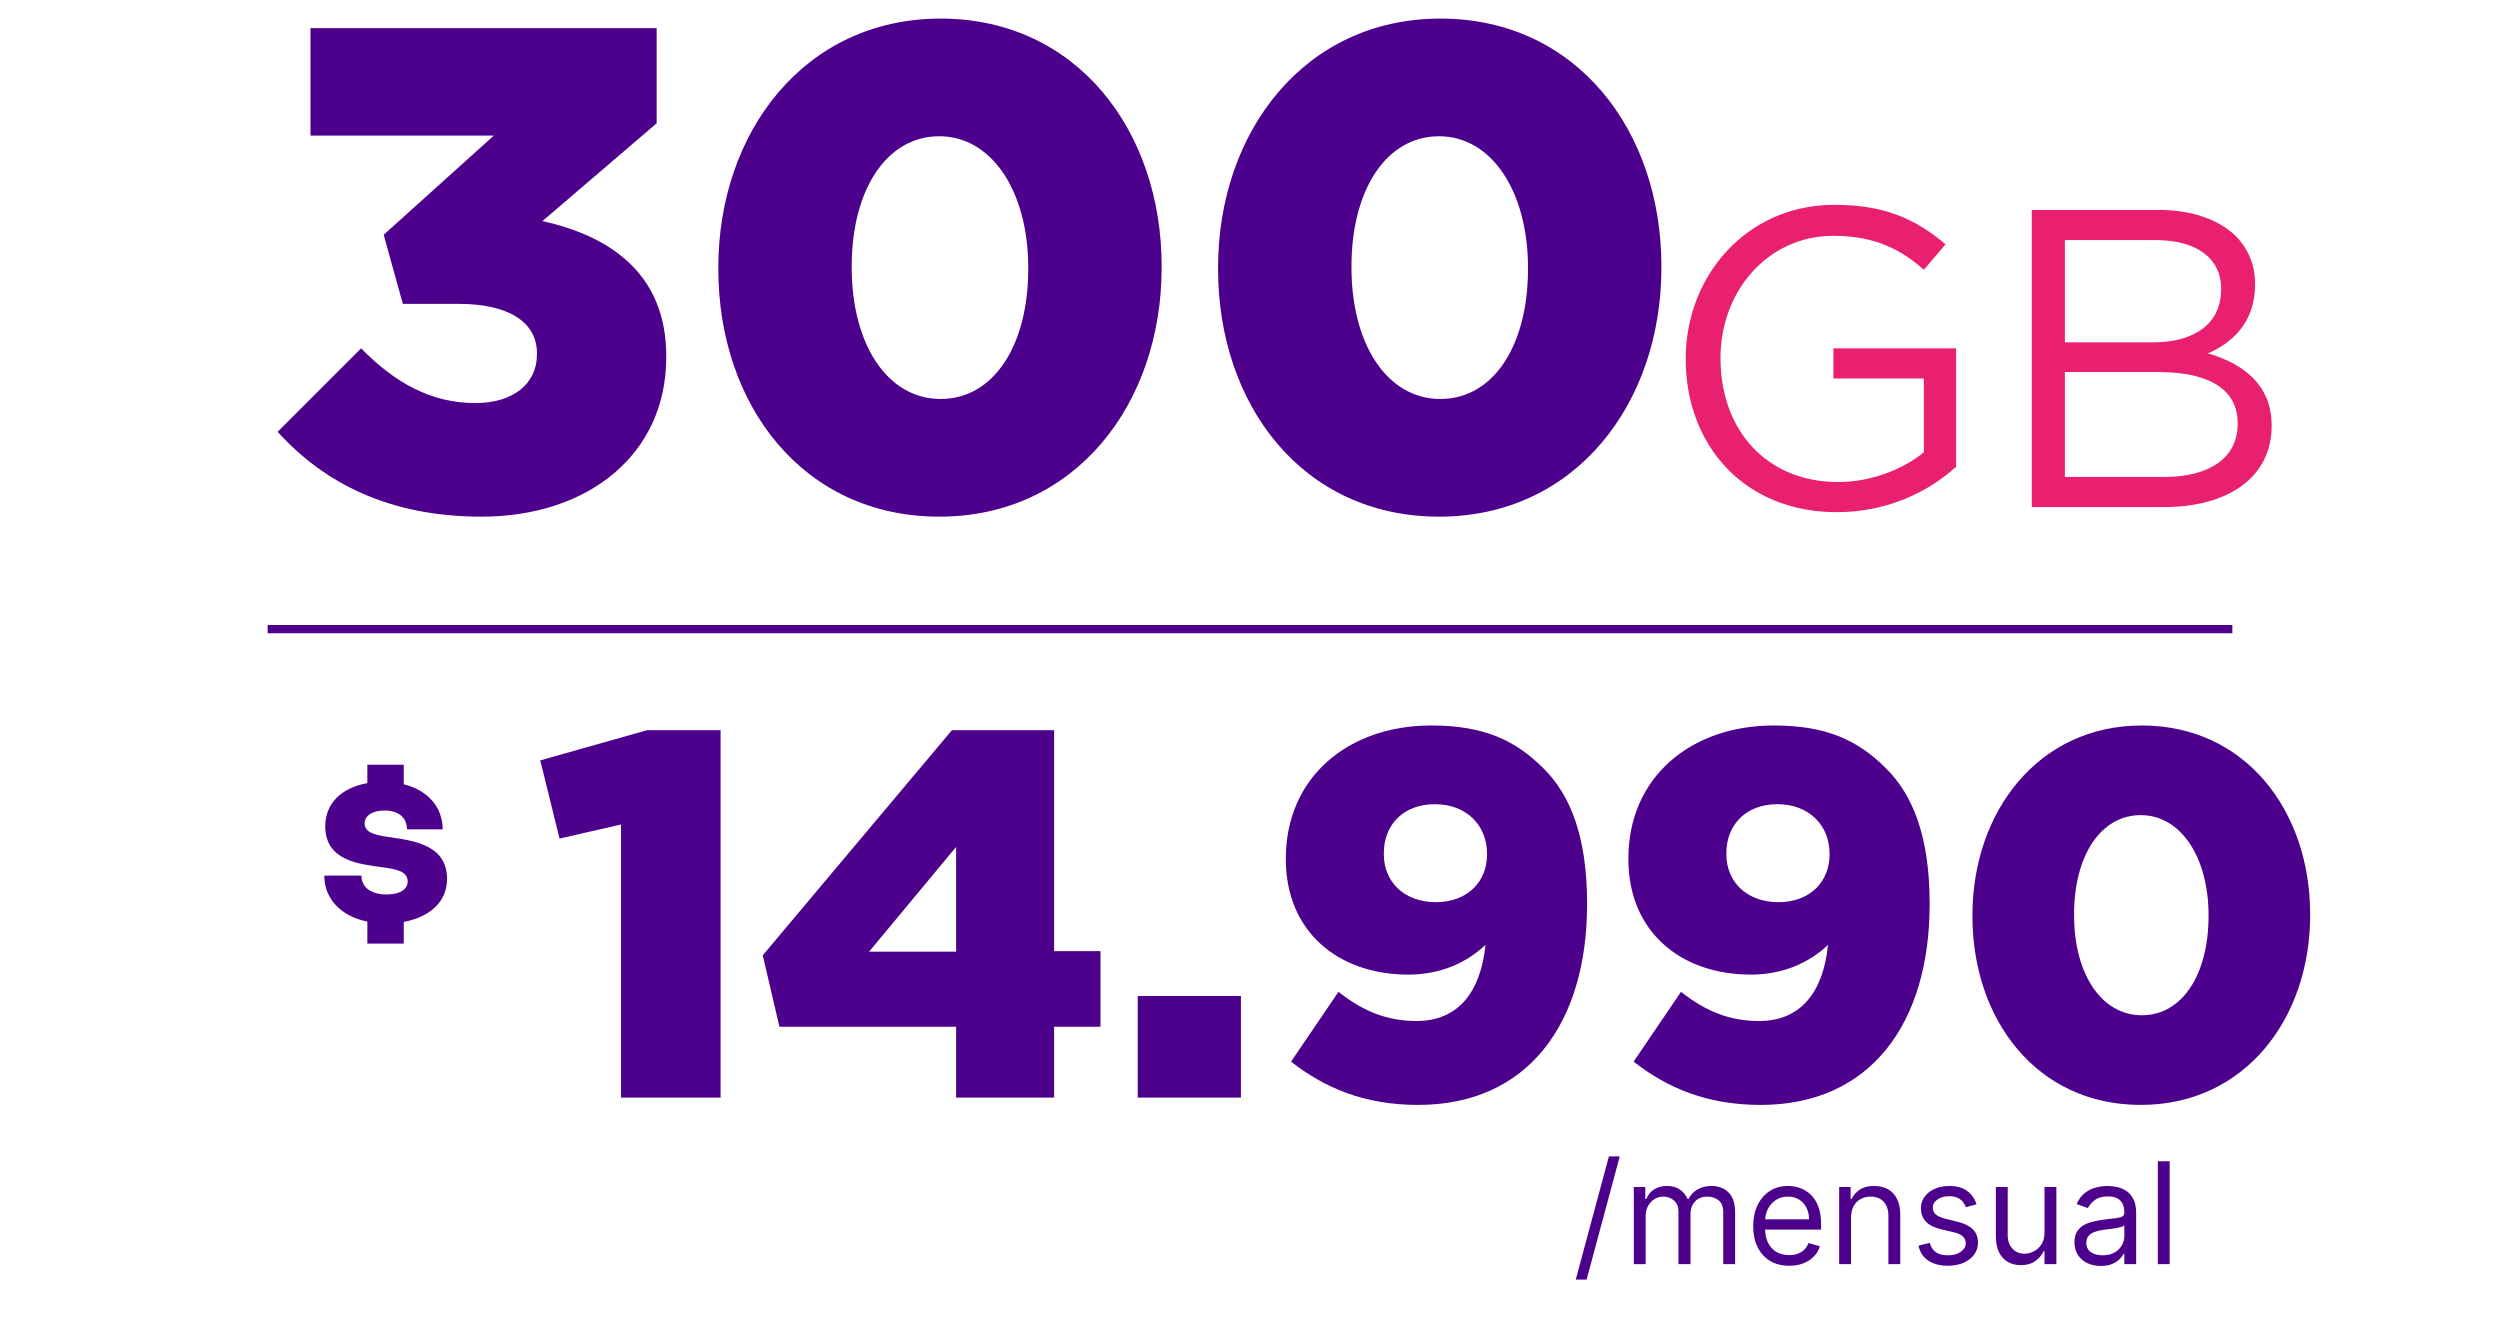 <svg width="212" height="113" viewBox="0 0 212 113" fill="none" xmlns="http://www.w3.org/2000/svg">
<g clip-path="url(#clip0_3820_4441)">
<path d="M40.833 43.812C33.001 43.812 27.489 40.969 23.544 36.618L30.622 29.54C33.523 32.499 36.598 34.181 40.311 34.181C43.502 34.181 45.533 32.557 45.533 30.062V29.946C45.533 27.335 43.154 25.769 38.919 25.769H34.161L32.537 19.909L41.878 11.497H26.329V2.388H55.686V10.452L45.997 18.749C51.799 20.025 56.498 23.274 56.498 30.178V30.294C56.498 38.533 49.884 43.812 40.833 43.812ZM79.652 43.812C68.049 43.812 60.913 34.297 60.913 22.81V22.694C60.913 11.207 68.223 1.576 79.768 1.576C91.314 1.576 98.508 11.091 98.508 22.578V22.694C98.508 34.181 91.256 43.812 79.652 43.812ZM79.768 33.833C84.294 33.833 87.195 29.25 87.195 22.81V22.694C87.195 16.254 84.12 11.555 79.652 11.555C75.185 11.555 72.226 16.08 72.226 22.578V22.694C72.226 29.192 75.243 33.833 79.768 33.833ZM122.032 43.812C110.429 43.812 103.292 34.297 103.292 22.81V22.694C103.292 11.207 110.603 1.576 122.148 1.576C133.693 1.576 140.888 11.091 140.888 22.578V22.694C140.888 34.181 133.635 43.812 122.032 43.812ZM122.148 33.833C126.673 33.833 129.574 29.25 129.574 22.81V22.694C129.574 16.254 126.499 11.555 122.032 11.555C117.565 11.555 114.606 16.08 114.606 22.578V22.694C114.606 29.192 117.623 33.833 122.148 33.833Z" fill="#4D008C"/>
<path d="M155.764 43.432C160.048 43.432 163.54 41.704 165.88 39.58V29.536H155.476V32.092H163.144V38.356C161.416 39.76 158.752 40.876 155.872 40.876C149.752 40.876 145.9 36.412 145.9 30.4V30.328C145.9 24.712 149.896 19.996 155.476 19.996C159.004 19.996 161.236 21.184 163.144 22.876L164.98 20.716C162.46 18.592 159.832 17.368 155.584 17.368C148.024 17.368 142.948 23.488 142.948 30.4V30.472C142.948 37.672 147.844 43.432 155.764 43.432ZM172.294 43H183.49C188.998 43 192.634 40.444 192.634 36.124V36.052C192.634 32.632 190.222 30.832 187.234 29.968C189.214 29.104 191.23 27.412 191.23 24.136V24.064C191.23 22.516 190.69 21.148 189.61 20.032C188.17 18.628 185.902 17.8 183.022 17.8H172.294V43ZM188.35 24.532C188.35 27.52 186.01 29.032 182.554 29.032H175.102V20.356H182.77C186.37 20.356 188.35 21.976 188.35 24.46V24.532ZM189.754 35.944C189.754 38.788 187.414 40.444 183.562 40.444H175.102V31.552H183.058C187.486 31.552 189.754 33.136 189.754 35.872V35.944Z" fill="#E92070"/>
<path d="M189.305 53H22.695V53.7H189.305V53Z" fill="#4D008C"/>
<path d="M137.355 98.064L134.543 108.512H133.623L136.435 98.064H137.355ZM138.548 107.2V100.655H139.519V101.678H139.604C139.741 101.328 139.961 101.057 140.265 100.864C140.569 100.668 140.934 100.57 141.36 100.57C141.792 100.57 142.151 100.668 142.438 100.864C142.728 101.057 142.954 101.328 143.115 101.678H143.184C143.351 101.34 143.603 101.071 143.938 100.872C144.273 100.671 144.675 100.57 145.144 100.57C145.729 100.57 146.208 100.753 146.58 101.119C146.952 101.483 147.138 102.05 147.138 102.82V107.2H146.132V102.82C146.132 102.337 146 101.991 145.736 101.784C145.472 101.577 145.161 101.473 144.803 101.473C144.343 101.473 143.986 101.612 143.733 101.891C143.481 102.166 143.354 102.516 143.354 102.939V107.2H142.331V102.717C142.331 102.345 142.211 102.045 141.969 101.818C141.728 101.588 141.417 101.473 141.036 101.473C140.775 101.473 140.53 101.543 140.303 101.682C140.079 101.821 139.897 102.014 139.758 102.261C139.621 102.506 139.553 102.788 139.553 103.109V107.2H138.548ZM151.721 107.336C151.09 107.336 150.546 107.197 150.089 106.919C149.634 106.638 149.284 106.246 149.036 105.743C148.792 105.237 148.67 104.649 148.67 103.979C148.67 103.308 148.792 102.717 149.036 102.206C149.284 101.692 149.627 101.291 150.068 101.004C150.511 100.715 151.028 100.57 151.619 100.57C151.96 100.57 152.296 100.626 152.629 100.74C152.961 100.854 153.263 101.038 153.536 101.294C153.809 101.547 154.026 101.882 154.188 102.3C154.35 102.717 154.431 103.231 154.431 103.842V104.268H149.386V103.399H153.408C153.408 103.03 153.334 102.7 153.187 102.41C153.042 102.121 152.834 101.892 152.565 101.724C152.298 101.557 151.982 101.473 151.619 101.473C151.218 101.473 150.872 101.572 150.579 101.771C150.289 101.967 150.066 102.223 149.91 102.538C149.754 102.854 149.676 103.192 149.676 103.552V104.132C149.676 104.626 149.761 105.045 149.931 105.389C150.104 105.73 150.345 105.99 150.651 106.169C150.958 106.345 151.315 106.433 151.721 106.433C151.985 106.433 152.224 106.396 152.437 106.322C152.653 106.246 152.839 106.132 152.995 105.981C153.151 105.828 153.272 105.638 153.357 105.41L154.329 105.683C154.226 106.013 154.055 106.302 153.813 106.552C153.572 106.799 153.273 106.993 152.918 107.132C152.563 107.268 152.164 107.336 151.721 107.336ZM156.966 103.263V107.2H155.961V100.655H156.932V101.678H157.018C157.171 101.345 157.404 101.078 157.716 100.876C158.029 100.672 158.432 100.57 158.926 100.57C159.37 100.57 159.757 100.661 160.09 100.842C160.422 101.021 160.681 101.294 160.865 101.661C161.05 102.024 161.142 102.484 161.142 103.041V107.2H160.137V103.109C160.137 102.595 160.003 102.195 159.736 101.908C159.469 101.618 159.103 101.473 158.637 101.473C158.316 101.473 158.029 101.543 157.776 101.682C157.526 101.821 157.329 102.024 157.184 102.291C157.039 102.558 156.966 102.882 156.966 103.263ZM167.616 102.121L166.713 102.376C166.656 102.226 166.572 102.08 166.461 101.937C166.353 101.793 166.206 101.673 166.018 101.58C165.831 101.486 165.591 101.439 165.298 101.439C164.897 101.439 164.564 101.531 164.297 101.716C164.032 101.898 163.9 102.129 163.9 102.41C163.9 102.66 163.991 102.858 164.173 103.003C164.355 103.148 164.639 103.268 165.025 103.365L165.997 103.604C166.582 103.746 167.018 103.963 167.305 104.256C167.592 104.545 167.735 104.919 167.735 105.376C167.735 105.751 167.627 106.086 167.412 106.382C167.198 106.677 166.9 106.91 166.517 107.081C166.133 107.251 165.687 107.336 165.179 107.336C164.511 107.336 163.959 107.191 163.521 106.902C163.084 106.612 162.807 106.189 162.69 105.632L163.645 105.393C163.736 105.746 163.907 106.01 164.16 106.186C164.416 106.362 164.75 106.45 165.162 106.45C165.63 106.45 166.002 106.351 166.278 106.152C166.556 105.95 166.696 105.709 166.696 105.427C166.696 105.2 166.616 105.01 166.457 104.856C166.298 104.7 166.054 104.584 165.724 104.507L164.633 104.251C164.034 104.109 163.594 103.889 163.312 103.591C163.034 103.29 162.895 102.913 162.895 102.462C162.895 102.092 162.998 101.766 163.206 101.482C163.416 101.197 163.701 100.974 164.062 100.813C164.426 100.651 164.838 100.57 165.298 100.57C165.946 100.57 166.454 100.712 166.823 100.996C167.196 101.28 167.46 101.655 167.616 102.121ZM173.374 104.524V100.655H174.38V107.2H173.374V106.092H173.306C173.152 106.424 172.914 106.707 172.59 106.94C172.266 107.17 171.857 107.285 171.363 107.285C170.954 107.285 170.59 107.196 170.272 107.017C169.954 106.835 169.704 106.562 169.522 106.199C169.34 105.832 169.249 105.371 169.249 104.814V100.655H170.255V104.746C170.255 105.223 170.388 105.604 170.655 105.888C170.925 106.172 171.269 106.314 171.687 106.314C171.937 106.314 172.191 106.25 172.449 106.122C172.711 105.994 172.929 105.798 173.105 105.534C173.284 105.27 173.374 104.933 173.374 104.524ZM178.147 107.353C177.733 107.353 177.356 107.275 177.018 107.119C176.68 106.96 176.412 106.731 176.213 106.433C176.014 106.132 175.915 105.768 175.915 105.342C175.915 104.967 175.988 104.663 176.136 104.43C176.284 104.194 176.481 104.01 176.729 103.876C176.976 103.743 177.248 103.643 177.547 103.578C177.848 103.51 178.15 103.456 178.454 103.416C178.852 103.365 179.174 103.327 179.422 103.301C179.672 103.273 179.853 103.226 179.967 103.16C180.083 103.095 180.142 102.981 180.142 102.82V102.785C180.142 102.365 180.027 102.038 179.797 101.805C179.569 101.572 179.224 101.456 178.761 101.456C178.281 101.456 177.905 101.561 177.632 101.771C177.359 101.982 177.167 102.206 177.057 102.445L176.102 102.104C176.273 101.706 176.5 101.396 176.784 101.175C177.071 100.95 177.383 100.794 177.721 100.706C178.062 100.615 178.397 100.57 178.727 100.57C178.937 100.57 179.179 100.595 179.451 100.646C179.727 100.695 179.993 100.796 180.248 100.949C180.507 101.102 180.721 101.334 180.892 101.643C181.062 101.953 181.147 102.368 181.147 102.888V107.2H180.142V106.314H180.091C180.022 106.456 179.909 106.608 179.75 106.77C179.591 106.932 179.379 107.069 179.115 107.183C178.851 107.297 178.528 107.353 178.147 107.353ZM178.301 106.45C178.699 106.45 179.034 106.372 179.307 106.216C179.582 106.059 179.789 105.858 179.929 105.611C180.071 105.363 180.142 105.104 180.142 104.831V103.91C180.099 103.962 180.005 104.008 179.86 104.051C179.718 104.091 179.554 104.126 179.366 104.158C179.182 104.186 179.001 104.212 178.825 104.234C178.652 104.254 178.511 104.271 178.403 104.285C178.142 104.319 177.897 104.375 177.67 104.452C177.446 104.525 177.264 104.638 177.125 104.788C176.988 104.936 176.92 105.138 176.92 105.393C176.92 105.743 177.05 106.007 177.308 106.186C177.569 106.362 177.9 106.45 178.301 106.45ZM183.988 98.473V107.2H182.983V98.473H183.988Z" fill="#4D008C"/>
<path d="M34.24 78.17V80.02H31.15V78.15C28.91 77.7 27.5 76.22 27.5 74.25H30.65C30.65 75.22 31.43 75.85 32.79 75.85C33.87 75.85 34.57 75.45 34.57 74.74C34.57 73.9 33.63 73.71 32.48 73.55C30.53 73.28 27.58 73.03 27.58 70.07C27.58 68.15 28.94 66.8 31.15 66.41V64.85H34.24V66.51C36.27 67.01 37.54 68.44 37.54 70.33H34.51C34.51 69.31 33.76 68.73 32.62 68.73C31.56 68.73 30.92 69.18 30.92 69.83C30.92 70.7 32.05 70.85 33.36 71.04C35.29 71.33 37.91 71.75 37.91 74.54C37.91 76.43 36.5 77.76 34.23 78.18L34.24 78.17Z" fill="#4D008C"/>
<path d="M52.664 93.078V69.918L47.449 71.112L45.814 64.482L54.874 61.919H61.106V93.078H52.664ZM81.078 93.078V87.067H66.095L64.681 81.012L80.724 61.919H89.387V80.658H93.321V87.067H89.387V93.078H81.078ZM73.697 80.703H81.078V71.819L73.697 80.703ZM96.479 93.078V84.459H105.23V93.078H96.479ZM120.265 93.697C115.669 93.697 112.31 92.238 109.481 90.028L113.503 84.106C115.624 85.785 117.658 86.581 120.133 86.581C123.668 86.581 125.569 84.106 125.967 80.128C124.376 81.631 122.166 82.647 119.425 82.647C113.415 82.647 109.039 78.935 109.039 72.88V72.791C109.039 65.941 114.298 61.521 121.37 61.521C125.878 61.521 128.53 62.803 130.873 65.145C133.127 67.355 134.585 70.891 134.585 76.592V76.681C134.585 86.802 129.547 93.697 120.265 93.697ZM121.768 76.504C124.464 76.504 126.099 74.736 126.099 72.482V72.393C126.099 70.007 124.376 68.195 121.68 68.195C118.983 68.195 117.348 69.963 117.348 72.349V72.438C117.348 74.78 119.072 76.504 121.768 76.504ZM149.313 93.697C144.717 93.697 141.358 92.238 138.529 90.028L142.551 84.106C144.672 85.785 146.705 86.581 149.181 86.581C152.716 86.581 154.617 84.106 155.015 80.128C153.424 81.631 151.214 82.647 148.473 82.647C142.462 82.647 138.087 78.935 138.087 72.88V72.791C138.087 65.941 143.346 61.521 150.418 61.521C154.926 61.521 157.578 62.803 159.921 65.145C162.175 67.355 163.633 70.891 163.633 76.592V76.681C163.633 86.802 158.595 93.697 149.313 93.697ZM150.816 76.504C153.512 76.504 155.147 74.736 155.147 72.482V72.393C155.147 70.007 153.424 68.195 150.727 68.195C148.031 68.195 146.396 69.963 146.396 72.349V72.438C146.396 74.78 148.12 76.504 150.816 76.504ZM181.538 93.697C172.699 93.697 167.262 86.448 167.262 77.697V77.609C167.262 68.858 172.831 61.521 181.627 61.521C190.422 61.521 195.902 68.769 195.902 77.52V77.609C195.902 86.36 190.378 93.697 181.538 93.697ZM181.627 86.095C185.074 86.095 187.284 82.603 187.284 77.697V77.609C187.284 72.703 184.941 69.123 181.538 69.123C178.135 69.123 175.881 72.57 175.881 77.52V77.609C175.881 82.559 178.179 86.095 181.627 86.095Z" fill="#4D008C"/>
</g>
<defs>
<clipPath id="clip0_3820_4441">
<rect width="212" height="112.7" fill="white"/>
</clipPath>
</defs>
</svg>
